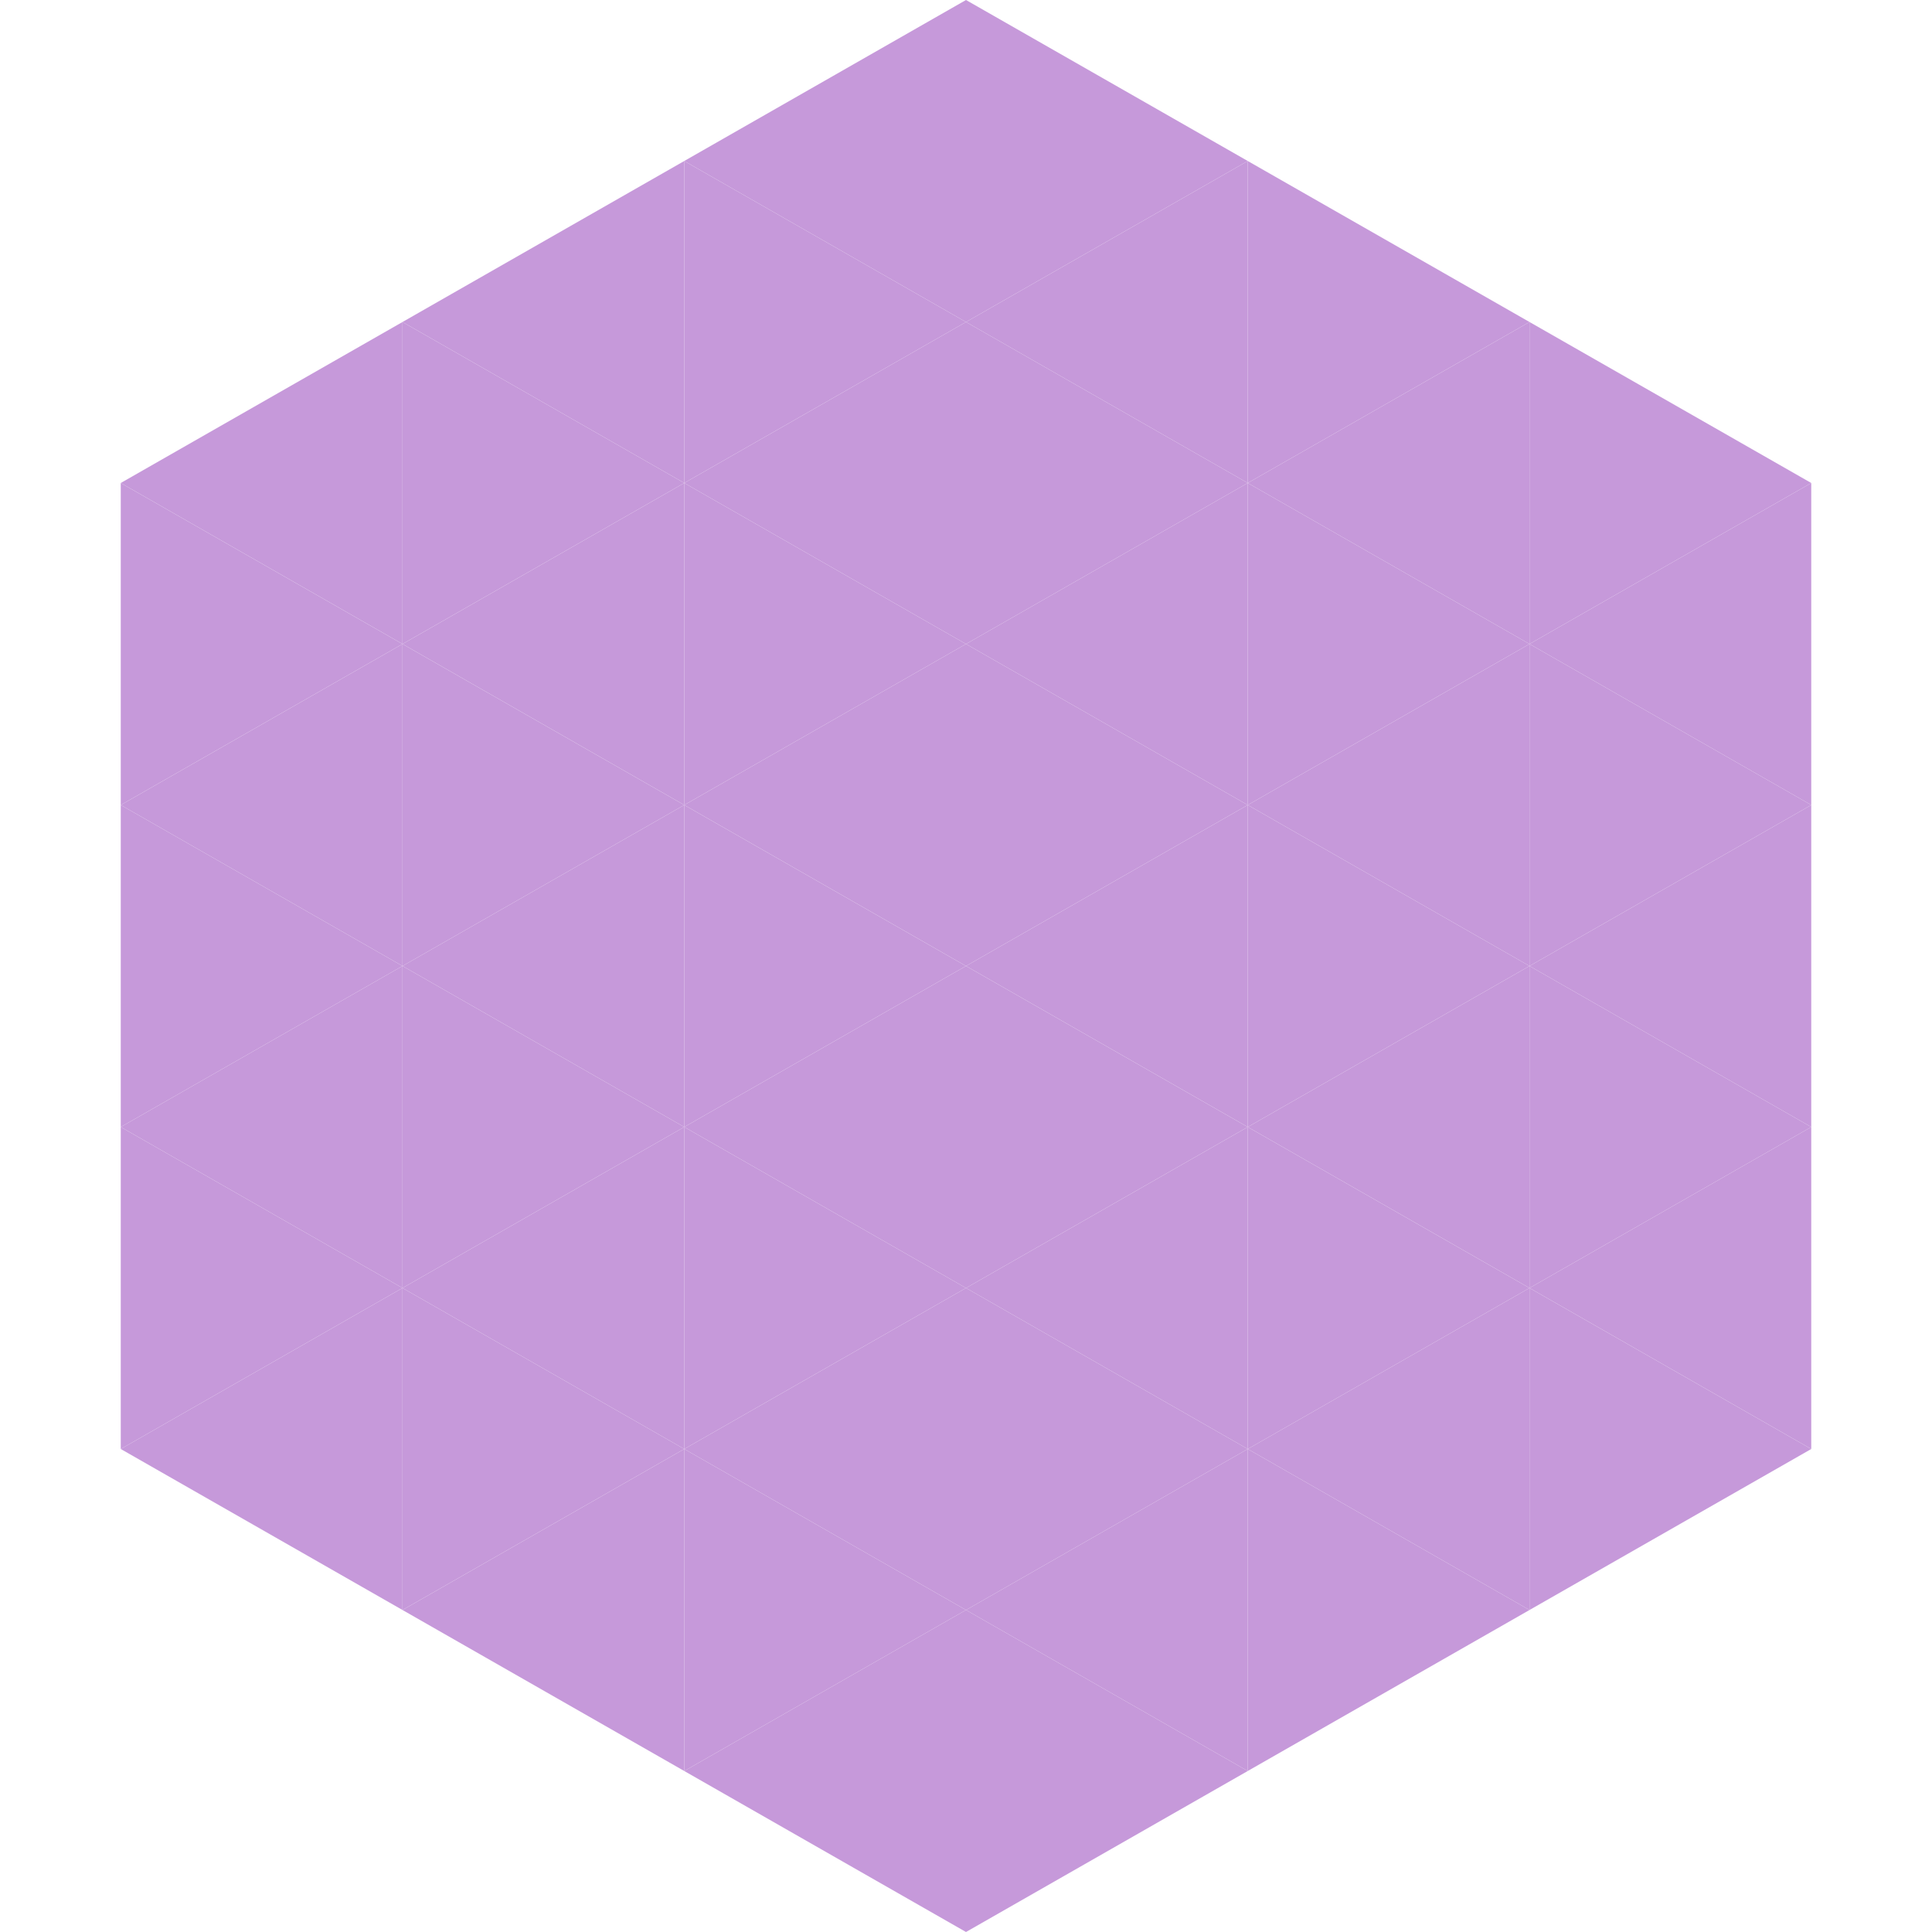 <?xml version="1.0"?>
<!-- Generated by SVGo -->
<svg width="240" height="240"
     xmlns="http://www.w3.org/2000/svg"
     xmlns:xlink="http://www.w3.org/1999/xlink">
<polygon points="50,40 15,60 50,80" style="fill:rgb(198,153,218)" />
<polygon points="190,40 225,60 190,80" style="fill:rgb(198,153,218)" />
<polygon points="15,60 50,80 15,100" style="fill:rgb(198,153,218)" />
<polygon points="225,60 190,80 225,100" style="fill:rgb(198,153,218)" />
<polygon points="50,80 15,100 50,120" style="fill:rgb(198,153,218)" />
<polygon points="190,80 225,100 190,120" style="fill:rgb(198,153,218)" />
<polygon points="15,100 50,120 15,140" style="fill:rgb(198,153,218)" />
<polygon points="225,100 190,120 225,140" style="fill:rgb(198,153,218)" />
<polygon points="50,120 15,140 50,160" style="fill:rgb(198,153,218)" />
<polygon points="190,120 225,140 190,160" style="fill:rgb(198,153,218)" />
<polygon points="15,140 50,160 15,180" style="fill:rgb(198,153,218)" />
<polygon points="225,140 190,160 225,180" style="fill:rgb(198,153,218)" />
<polygon points="50,160 15,180 50,200" style="fill:rgb(198,153,218)" />
<polygon points="190,160 225,180 190,200" style="fill:rgb(198,153,218)" />
<polygon points="15,180 50,200 15,220" style="fill:rgb(255,255,255); fill-opacity:0" />
<polygon points="225,180 190,200 225,220" style="fill:rgb(255,255,255); fill-opacity:0" />
<polygon points="50,0 85,20 50,40" style="fill:rgb(255,255,255); fill-opacity:0" />
<polygon points="190,0 155,20 190,40" style="fill:rgb(255,255,255); fill-opacity:0" />
<polygon points="85,20 50,40 85,60" style="fill:rgb(198,153,218)" />
<polygon points="155,20 190,40 155,60" style="fill:rgb(198,153,218)" />
<polygon points="50,40 85,60 50,80" style="fill:rgb(198,153,218)" />
<polygon points="190,40 155,60 190,80" style="fill:rgb(198,153,218)" />
<polygon points="85,60 50,80 85,100" style="fill:rgb(198,153,218)" />
<polygon points="155,60 190,80 155,100" style="fill:rgb(198,153,218)" />
<polygon points="50,80 85,100 50,120" style="fill:rgb(198,153,218)" />
<polygon points="190,80 155,100 190,120" style="fill:rgb(198,153,218)" />
<polygon points="85,100 50,120 85,140" style="fill:rgb(198,153,218)" />
<polygon points="155,100 190,120 155,140" style="fill:rgb(198,153,218)" />
<polygon points="50,120 85,140 50,160" style="fill:rgb(198,153,218)" />
<polygon points="190,120 155,140 190,160" style="fill:rgb(198,153,218)" />
<polygon points="85,140 50,160 85,180" style="fill:rgb(198,153,218)" />
<polygon points="155,140 190,160 155,180" style="fill:rgb(198,153,218)" />
<polygon points="50,160 85,180 50,200" style="fill:rgb(198,153,218)" />
<polygon points="190,160 155,180 190,200" style="fill:rgb(198,153,218)" />
<polygon points="85,180 50,200 85,220" style="fill:rgb(198,153,218)" />
<polygon points="155,180 190,200 155,220" style="fill:rgb(198,153,218)" />
<polygon points="120,0 85,20 120,40" style="fill:rgb(198,153,218)" />
<polygon points="120,0 155,20 120,40" style="fill:rgb(198,153,218)" />
<polygon points="85,20 120,40 85,60" style="fill:rgb(198,153,218)" />
<polygon points="155,20 120,40 155,60" style="fill:rgb(198,153,218)" />
<polygon points="120,40 85,60 120,80" style="fill:rgb(198,153,218)" />
<polygon points="120,40 155,60 120,80" style="fill:rgb(198,153,218)" />
<polygon points="85,60 120,80 85,100" style="fill:rgb(198,153,218)" />
<polygon points="155,60 120,80 155,100" style="fill:rgb(198,153,218)" />
<polygon points="120,80 85,100 120,120" style="fill:rgb(198,153,218)" />
<polygon points="120,80 155,100 120,120" style="fill:rgb(198,153,218)" />
<polygon points="85,100 120,120 85,140" style="fill:rgb(198,153,218)" />
<polygon points="155,100 120,120 155,140" style="fill:rgb(198,153,218)" />
<polygon points="120,120 85,140 120,160" style="fill:rgb(198,153,218)" />
<polygon points="120,120 155,140 120,160" style="fill:rgb(198,153,218)" />
<polygon points="85,140 120,160 85,180" style="fill:rgb(198,153,218)" />
<polygon points="155,140 120,160 155,180" style="fill:rgb(198,153,218)" />
<polygon points="120,160 85,180 120,200" style="fill:rgb(198,153,218)" />
<polygon points="120,160 155,180 120,200" style="fill:rgb(198,153,218)" />
<polygon points="85,180 120,200 85,220" style="fill:rgb(198,153,218)" />
<polygon points="155,180 120,200 155,220" style="fill:rgb(198,153,218)" />
<polygon points="120,200 85,220 120,240" style="fill:rgb(198,153,218)" />
<polygon points="120,200 155,220 120,240" style="fill:rgb(198,153,218)" />
<polygon points="85,220 120,240 85,260" style="fill:rgb(255,255,255); fill-opacity:0" />
<polygon points="155,220 120,240 155,260" style="fill:rgb(255,255,255); fill-opacity:0" />
</svg>
